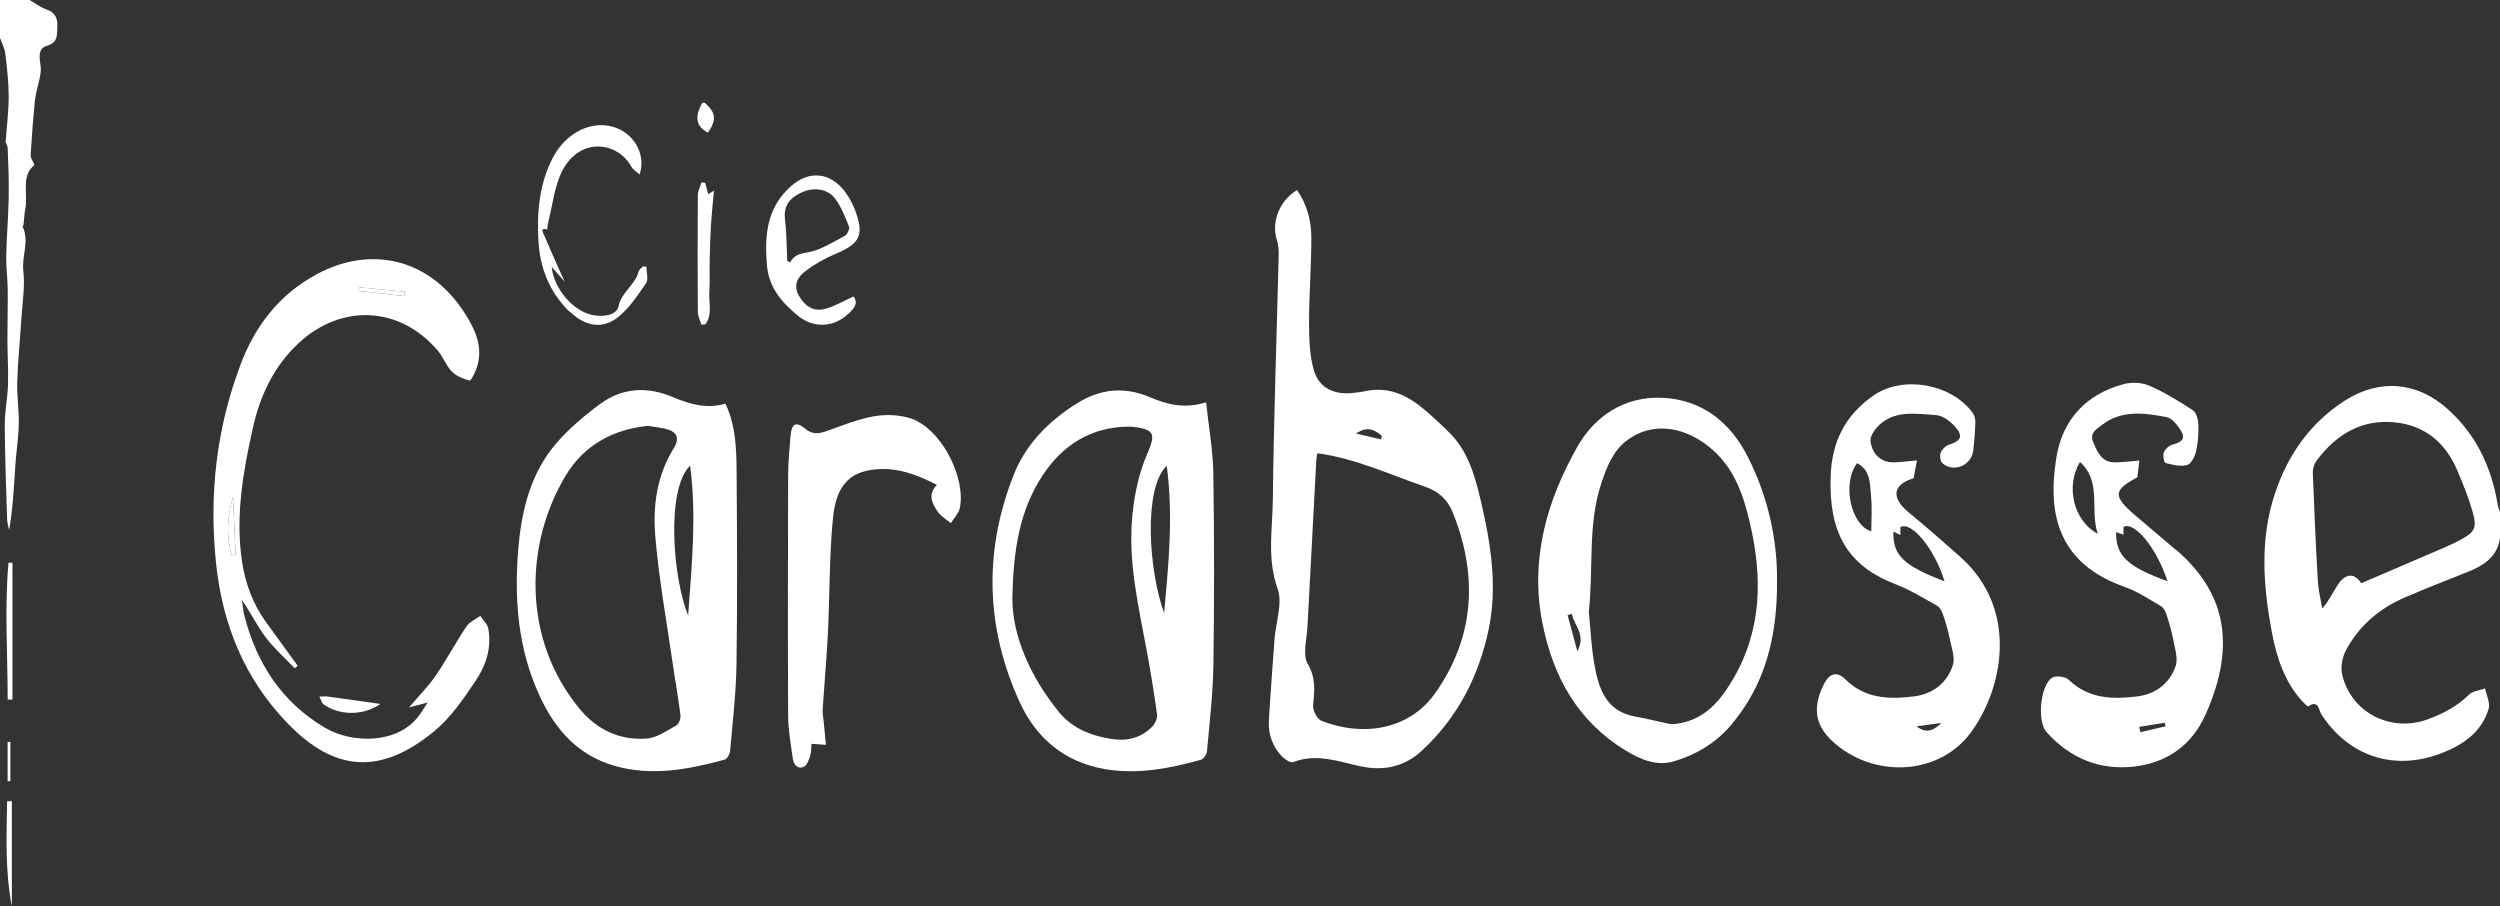 <?xml version="1.0" encoding="UTF-8"?><svg id="Calque_2" xmlns="http://www.w3.org/2000/svg" viewBox="0 0 252.78 91.65"><rect x="0" y="0" width="252.78" height="91.65" fill="#333333" stroke="none"/><defs><style>.cls-1{fill:#ffffff;stroke-width:0px;}</style></defs><g id="Calque_2_Image"><path class="cls-1" d="M23.43,56.13l.39-.02-.26-5.87c-.6,1.98-.7,3.94-.13,5.88Z"/><path class="cls-1" d="M40.91,29.5c-1.52-.15-3.05-.3-4.57-.45l-.06.37c1.53.17,3.06.35,4.59.52.01-.15.03-.29.04-.44Z"/><path class="cls-1" d="M252.54,50.99c-.62-3.76-2.17-7.04-5.04-9.62-3.1-2.79-6.92-3.11-10.43-.85-3.49,2.25-5.74,5.47-7.04,9.36-1.55,4.63-1.2,9.34-.32,14.03.48,2.55,1.27,5.01,3.08,7,.18.2.55.55.6.52,1.05-.74,1.07.4,1.33.8,2.74,4.23,7.32,5.75,12.03,3.97,2.25-.85,4.15-2.12,4.88-4.52.18-.6-.22-1.38-.36-2.07-.56.2-1.26.26-1.64.64-1.19,1.17-2.59,1.9-4.12,2.47-3.69,1.37-7.68-.58-8.66-4.38-.2-.76-.06-1.77.3-2.48,1.3-2.53,3.39-4.31,5.98-5.44,2.15-.94,4.35-1.76,6.52-2.65,1.56-.64,2.87-1.52,3.13-3.37v-2.63c-.08-.26-.2-.5-.25-.77ZM248.79,54.58c-.56.3-1.14.57-1.72.82-2.76,1.19-5.53,2.37-8.32,3.57-.67-1.04-1.58-1.06-2.39.19-.49.75-.85,1.58-1.56,2.37-.15-.94-.39-1.87-.44-2.81-.21-3.65-.37-7.31-.51-10.96-.01-.39.15-.87.39-1.19,1.96-2.62,4.51-4.19,7.86-3.87,3.14.3,5.24,2.13,6.42,5,.56,1.35,1.12,2.71,1.51,4.11.44,1.58.18,2.01-1.25,2.77Z"/><path class="cls-1" d="M71.58,13.42c.89-1.3.82-2.02-.32-3.03h-.24c-.82,1.43-.65,2.38.56,3.03Z"/><path class="cls-1" d="M146.31,43.49c-2.39-2.17-4.63-4.79-8.47-3.9-.31.07-.63.09-.95.13-1.87.25-3.48-.43-4.02-2.21-.47-1.55-.5-3.27-.51-4.91,0-2.86.24-5.73.23-8.59,0-1.67-.41-3.3-1.44-4.79-1.79,1.05-2.62,3.25-2.05,5.02.17.51.21,1.09.19,1.63-.2,8.2-.5,16.4-.59,24.6-.03,3-.61,6,.48,9.05.53,1.48-.18,3.39-.31,5.11-.2,2.74-.41,5.47-.57,8.21-.08,1.36.35,2.61,1.29,3.61.29.31.9.72,1.17.61,2.35-.92,4.56-.06,6.8.42,2.34.5,4.43.07,6.21-1.58,3.63-3.36,5.79-7.59,6.77-12.35.89-4.36.18-8.7-.83-12.99-.62-2.63-1.36-5.19-3.42-7.06ZM139.71,44.07c-.02.12-.04.24-.06.36-.78-.18-1.57-.36-2.54-.59,1.15-.79,1.89-.39,2.59.22ZM145.14,70.05c-2.69,3.84-7.45,4.44-11.51,2.84-.44-.17-.91-1.05-.86-1.56.13-1.46.31-2.75-.54-4.21-.55-.94-.09-2.48-.03-3.75.29-5.64.6-11.29.9-16.93.01-.19.06-.38.1-.61,3.83.51,7.27,2.14,10.83,3.36,1.4.48,2.32,1.28,2.86,2.62,2.57,6.39,2.22,12.58-1.75,18.25Z"/><path class="cls-1" d="M73.36,40.81c-1.84.56-3.59.08-5.3-.65-2.59-1.1-5.11-.98-7.37.68-1.62,1.19-3.2,2.53-4.5,4.05-2.45,2.88-3.39,6.44-3.74,10.13-.5,5.34-.14,10.57,2.19,15.51,1.56,3.3,3.84,5.85,7.48,6.9,3.79,1.09,7.5.37,11.17-.63.25-.07.51-.58.54-.9.25-2.93.6-5.87.64-8.8.09-6.45.06-12.9.01-19.36-.02-2.33-.07-4.68-1.13-6.93ZM68.42,73.33c-.98.54-2.01,1.28-3.06,1.35-2.73.19-5.02-.9-6.79-3.05-5.79-7.05-5.52-16.67-1.36-23.56,1.84-3.04,4.71-4.64,8.29-5.01.59.1,1.19.16,1.76.29,1.19.28,1.51.92.86,1.98-1.72,2.77-2.12,5.86-1.86,8.94.37,4.34,1.16,8.64,1.78,12.96.24,1.69.55,3.37.76,5.06.04.33-.13.88-.38,1.02ZM69.58,62.23c-1.54-3.74-2.27-12.75.2-15.15.67,5.13.16,10.07-.2,15.15Z"/><path class="cls-1" d="M121.96,40.68c-2.27.7-4.01.19-5.72-.53-2.54-1.07-4.94-.85-7.29.6-2.9,1.8-5.23,4.15-6.47,7.3-3.02,7.69-2.82,15.4.61,22.92,1.66,3.63,4.49,6.06,8.54,6.78,3.33.59,6.59-.03,9.8-.93.27-.08.58-.53.61-.84.26-2.93.61-5.87.65-8.8.09-6.45.09-12.9-.01-19.36-.04-2.31-.46-4.61-.73-7.15ZM116.51,73.46c-1.1,1.15-2.54,1.5-4.06,1.27-2.08-.32-4.02-1.05-5.4-2.76-2.94-3.63-4.67-7.72-4.69-11.4.09-5.13.79-9.07,3.08-12.53,2.03-3.06,4.87-4.86,8.66-4.9.16,0,.32,0,.48.02,2.24.27,2.27.77,1.38,2.83-.83,1.92-1.27,4.09-1.47,6.2-.45,4.68.66,9.24,1.5,13.82.38,2.07.72,4.14,1,6.23.05.39-.19.93-.48,1.23ZM117.71,61.98c-1.55-4.16-2.14-12.62.26-14.88.68,5.05.18,9.96-.26,14.88Z"/><path class="cls-1" d="M198.24,56.34c-1.72-1.54-3.47-3.06-5.25-4.53-1.71-1.41-1.72-2.76.45-3.44.1-.03.18-.14.05-.04.14-.73.23-1.21.34-1.78-.8.07-1.58.18-2.37.2-1.16.02-2.14-.73-2.33-2.12-.08-.54.51-1.34,1.01-1.77,1.65-1.41,3.7-1,5.61-.89.68.04,1.46.63,1.94,1.18.85.96.58,1.45-.64,1.82-.34.1-.71.49-.83.82-.11.31-.02.9.21,1.08,1.15.93,2.89.19,3.08-1.28.12-.95.19-1.9.22-2.85.01-.33-.07-.72-.26-.98-2.14-2.95-7.02-3.84-10.01-1.79-2.86,1.96-4.25,4.7-4.36,8.19-.19,5.66,1.63,9.01,6.56,10.91,1.47.57,2.84,1.41,4.22,2.19.28.16.48.57.59.9.27.8.51,1.61.67,2.43.18.89.57,1.91.31,2.69-.59,1.77-2.01,2.89-3.89,3.13-2.52.32-4.97.26-6.98-1.73-.86-.85-1.63-.58-2.17.51-1.24,2.51-.86,4.36,1.27,6.11,4.2,3.46,10.54,2.97,13.63-1.28,3.27-4.49,4.8-12.44-1.08-17.69ZM189.21,53.72c-2-.56-3.03-4.75-1.44-6.89,1.39.71,1.29,2.09,1.41,3.29.13,1.2.03,2.43.03,3.59ZM191.44,53.74c.29.15.46.23.71.36v-.81c1.19-.6,3.5,2.31,4.47,5.49-4.16-1.59-5.26-2.64-5.17-5.04ZM193.78,73.44c.84-.11,1.68-.23,2.52-.34-.71.7-1.48,1.15-2.52.34Z"/><path class="cls-1" d="M220.04,55.63c-1.39-1.2-2.8-2.37-4.19-3.56-2.23-1.92-2.17-2.5.26-3.81.07-.58.13-1.08.21-1.7-.85.07-1.67.19-2.5.19-1.34,0-1.75-1.07-2.18-2.06-.39-.91.37-1.33.9-1.73,1.99-1.53,4.28-1.21,6.51-.79.5.09.99.67,1.31,1.13.67.96.43,1.35-.7,1.66-.35.1-.74.45-.87.78-.12.31.01,1.03.17,1.07.71.19,1.51.39,2.18.21.41-.11.79-.86.91-1.38.2-.88.26-1.82.23-2.73-.02-.5-.2-1.2-.56-1.43-1.41-.93-2.87-1.82-4.41-2.49-.76-.33-1.82-.36-2.63-.14-3.77,1.03-6.12,3.57-6.75,7.38-.99,6.01.36,10.81,6.92,13.12,1.29.46,2.47,1.25,3.67,1.95.25.15.43.52.53.82.27.84.53,1.69.69,2.55.16.89.51,1.9.24,2.68-.61,1.77-2.04,2.85-3.92,3.07-2.48.3-4.9.24-6.89-1.69-.33-.32-1.29-.45-1.67-.21-1.21.77-1.55,4.42-.56,5.52,2.4,2.66,5.42,3.9,8.99,3.45,3.33-.43,5.77-2.25,7.12-5.33,2.8-6.35,2.42-11.86-2.97-16.53ZM210.31,46.71c2.25,2.04.97,4.81,1.8,7.26-2.43-1.27-3.29-4.79-1.8-7.26ZM213.97,53.8c.26.09.49.18.74.27v-.79c1.13-.62,3.4,2.22,4.45,5.49-4.08-1.49-5.26-2.6-5.19-4.98ZM216.42,74.04l-.12-.55c.86-.14,1.72-.27,2.58-.41.03.12.06.24.09.36-.85.2-1.7.4-2.55.59Z"/><path class="cls-1" d="M48.55,62.28c-.47.35-1.09.61-1.39,1.07-1.08,1.61-1.99,3.33-3.08,4.93-.76,1.11-1.73,2.08-2.72,3.25.67-.18,1.1-.29,1.89-.5-.44.66-.67,1.05-.95,1.41-2.09,2.75-6.65,2.82-9.52,1.1-4.29-2.57-6.83-6.46-8.06-11.25-.14-.53-.17-1.08-.26-1.62.88,1.26,1.52,2.59,2.39,3.75.86,1.14,1.95,2.11,2.95,3.15.1-.09.2-.18.3-.26-1.04-1.43-2.08-2.87-3.13-4.3-1.37-1.87-2.16-3.97-2.5-6.24-.68-4.57.1-9.02,1.09-13.47.74-3.31,2.11-6.23,4.61-8.58,4.34-4.08,10.33-3.76,14.13.78.53.63.81,1.49,1.39,2.07.45.46,1.15.74,1.8.91.12.03.56-.82.72-1.3.68-2.1-.15-3.86-1.27-5.59-3.44-5.33-9.3-6.87-14.9-3.87-3.77,2.02-6.22,5.19-7.7,9.1-2.47,6.51-3.22,13.25-2.49,20.17.65,6.17,2.88,11.64,7.21,16.13,4.83,5.01,9.49,5.22,14.84.82,1.65-1.35,2.92-3.22,4.15-5.04,1.13-1.67,1.65-3.38,1.33-5.32-.08-.46-.53-.87-.81-1.3ZM36.34,29.05c1.52.15,3.05.3,4.57.45-.01.15-.03.29-.04.44-1.53-.17-3.06-.35-4.59-.52l.06-.37ZM23.43,56.13c-.57-1.94-.47-3.9.13-5.88l.26,5.87-.39.02Z"/><path class="cls-1" d="M168.06,40.22c-3.79-.16-6.81,1.83-8.58,4.97-3.08,5.45-4.78,11.34-3.54,17.72,1.06,5.45,3.54,10,8.44,12.98,1.5.91,3.12,1.61,4.87,1.09,2.24-.67,4.23-1.84,5.77-3.66,3.44-4.06,4.68-8.85,4.66-14.51.05-4.12-.87-8.49-2.93-12.57-1.78-3.54-4.65-5.84-8.69-6.02ZM159.49,65.85c-.38-1.39-.68-2.52-.99-3.66.15-.04.29-.08.44-.12.19,1.17,1.47,2.06.55,3.78ZM175.28,68.58c-1.31,2.27-2.9,4.2-5.72,4.6-.27.04-.56.06-.82,0-1.13-.23-2.24-.53-3.37-.72-2.98-.52-3.73-2.83-4.16-5.28-.32-1.83-.4-3.71-.56-5.33.48-4.47-.12-8.77,1.24-12.91.55-1.68,1.16-3.32,2.64-4.43,2.39-1.79,5.48-1.5,8.15.57,2.58,2,3.56,4.8,4.25,7.77,1.27,5.42,1.25,10.72-1.64,15.72Z"/><path class="cls-1" d="M92.71,42.56c-.69-.34-1.51-.51-2.29-.57-2.46-.19-4.66.85-6.91,1.62-.76.26-1.39.32-2.08-.25-.94-.77-1.37-.56-1.49.66-.12,1.35-.25,2.7-.25,4.05-.02,8.08-.04,16.16,0,24.25,0,1.46.27,2.92.47,4.37.08.6.48,1.14,1.14.83.32-.15.49-.73.63-1.15.11-.35.08-.74.12-1.16.52.03.9.06,1.46.1-.08-.85-.15-1.63-.23-2.4-.04-.39-.12-.79-.1-1.18.17-2.56.4-5.12.53-7.69.19-3.85.14-7.71.5-11.54.31-3.37,1.65-4.76,4.22-5.03,2.22-.24,4.22.48,6.31,1.56-.98.97-.48,1.88.06,2.69.32.48.88.79,1.34,1.18.31-.51.8-.99.91-1.54.61-2.92-1.65-7.48-4.36-8.79Z"/><path class="cls-1" d="M85.78,31.74c.46-.46,1.08-1,.53-1.76-1.07.47-1.96,1.02-2.93,1.26-1.19.3-2.05-.34-2.63-1.39-.56-1.02-.08-1.85.65-2.41.93-.71,1.98-1.31,3.06-1.76,2.53-1.05,2.97-1.94,1.95-4.55-.24-.62-.58-1.22-.98-1.76-1.49-1.97-3.64-2.17-5.48-.52-2.43,2.17-2.66,4.98-2.4,7.98.2,2.3,1.55,3.81,3.2,5.15,1.53,1.23,3.62,1.12,5.01-.25ZM79.88,26.52c-.09-.05-.19-.09-.28-.14-.07-1.42-.06-2.85-.23-4.25-.16-1.4.55-2.15,1.68-2.67,1.2-.56,2.61-.4,3.38.61.63.83,1.02,1.85,1.41,2.83.09.24-.17.82-.42.95-1.22.64-2.46,1.45-3.77,1.67-.81.13-1.36.28-1.76,1.01Z"/><path class="cls-1" d="M57.58,31.47c1.51,1.5,3.25,1.86,4.83.66,1.18-.9,2.05-2.25,2.91-3.49.27-.39.04-1.11.04-1.67-.12-.01-.24-.02-.36-.03-.15.17-.38.32-.43.51-.33,1.35-1.71,2.05-2.03,3.52-.19.9-1.47,1.08-2.49.91-2.06-.34-4.04-2.64-4.27-4.9.43.49.87,1,1.31,1.5-.72-1.6-1.42-3.16-2.09-4.74-.03-.08-.48-.79.33-.54.03-.23.04-.47.09-.69.47-1.79.63-3.74,1.48-5.33,1.79-3.33,5.54-2.87,6.94-.32.15.28.49.46.83.78.7-2.08-.64-4.26-2.73-4.83-2.28-.62-4.77.67-6.06,3.17-1.37,2.67-1.61,5.54-1.43,8.47.16,2.72,1.15,5.11,3.1,7.04Z"/><path class="cls-1" d="M71.76,26.16c.03-1.15.06-2.3.13-3.45.07-1.11.19-2.23.3-3.44-.28.18-.41.26-.58.37-.1-.39-.2-.77-.3-1.15-.13-.02-.25-.04-.38-.05-.13.43-.36.86-.37,1.29-.03,3.93-.03,7.87,0,11.8,0,.43.23.86.35,1.29.14,0,.27-.02.41-.02.74-1,.33-2.18.4-3.28.07-1.11.01-2.23.04-3.34Z"/><path class="cls-1" d="M32.3,70.43c.14.28.21.66.44.81,1.71,1.18,4.1,1.08,5.72-.06-1.71-.24-3.51-.51-5.32-.75-.27-.04-.56,0-.83,0Z"/><path class="cls-1" d="M4.68.94c-.6-.19-1.12-.62-1.68-.94H0v3.83c.19.54.48,1.06.54,1.61.17,1.44.34,2.9.34,4.35,0,1.45-.19,2.89-.31,4.6,0,0,.2.31.21.64.07,1.66.13,3.33.1,4.99-.04,1.95-.21,3.9-.25,5.86-.02,1.14.14,2.29.15,3.43.02,1.69-.03,3.38-.03,5.07,0,1.5.11,3,.06,4.49-.04,1.38-.34,2.76-.33,4.14.02,3.17.14,6.33.24,9.49.01.37.13.73.2,1.1.39-2.21.49-4.36.63-6.52.09-1.39.32-2.78.35-4.17.03-1.42-.2-2.86-.16-4.28.07-2.17.29-4.34.43-6.52.1-1.57.37-3.16.19-4.7-.18-1.51.63-3.01-.07-4.49-.02-.04.08-.13.09-.2.06-.52.07-1.04.17-1.55.32-1.55-.48-3.37.93-4.48-.16-.42-.4-.73-.38-1.02.11-1.86.25-3.72.44-5.57.09-.8.36-1.58.51-2.38.06-.33.1-.68.06-1-.12-.83-.32-1.83.63-2.09,1.15-.32,1.01-1.13,1.06-1.93.05-.87-.25-1.47-1.15-1.76Z"/><path class="cls-1" d="M.77,70.74c.16,0,.33,0,.49,0v-13.84c-.13,0-.27,0-.4,0-.41,4.61-.09,9.23-.08,13.85Z"/><path class="cls-1" d="M1.2,91.65v-10.64c-.16,0-.32,0-.48.01-.06,3.55-.21,7.1.48,10.63Z"/><path class="cls-1" d="M.77,75v3.99c.09,0,.19,0,.28,0v-3.98c-.09,0-.19,0-.28,0Z"/></g></svg>
